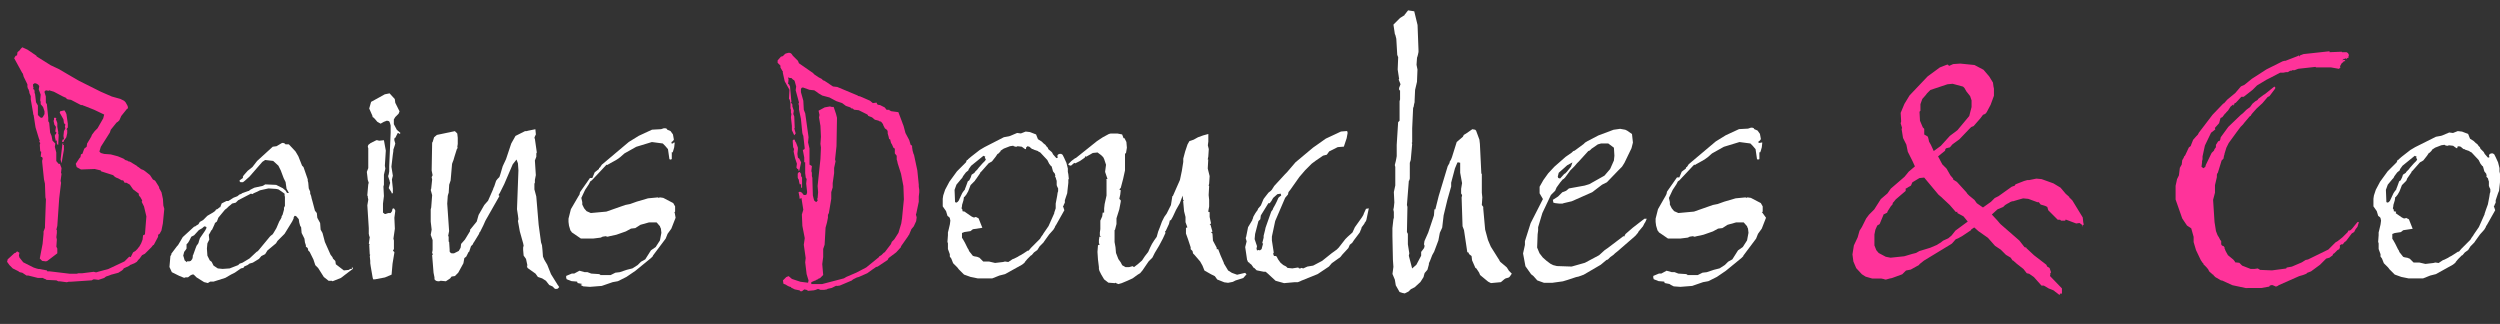 <?xml version="1.0" encoding="utf-8"?>
<!-- Generator: Adobe Illustrator 27.0.0, SVG Export Plug-In . SVG Version: 6.00 Build 0)  -->
<svg version="1.1" id="Calque_1" xmlns="http://www.w3.org/2000/svg" xmlns:xlink="http://www.w3.org/1999/xlink" x="0px" y="0px"
	 viewBox="0 0 5574 722.2" style="enable-background:new 0 0 5574 722.2;" xml:space="preserve">
<rect x="0" y="0" width="5574" height="722.2" fill="#333333" stroke="none"/>
<style type="text/css">
	.st0{fill:#FF339A;}
	.st1{fill:#FFFFFF;}
</style>
<g id="icomoon-ignore">
</g>
<path class="st0" d="M364.2,458.2l2.1,7.4l-3.2,32.7l-3.2,15.8l-4.2,7.4l-2.1,1.1l-1.1,1.1v4.2l-9.5,17.9l-2.1,1.1l-3.2,4.2
	L323,565.8l-6.3,3.2l-5.3,7.4l-3.2,3.2l-3.2,4.2l-5.3,3.2l-10.6,4.2v1.1l-13.7,6.3v1.1l-3.2,3.2l-8.4,5.3l-15.8,4.2l-5.3,2.1
	l-6.3,2.1l-4.2,3.2l-12.7,4.2l-8.4-1.1H208l-3.2,2.1l-47.5,3.2h-4.2l-4.2,1.1l-15.8-2.1h-3.2l-4.2-2.1l-22.2-1.1l-1.1-1.1l-5.3-2.1
	l-1.1-1.1H84.5l-21.1-5.3h-4.2l-9.5-6.3l-5.3-1.1l-2.1-1.1l-1.1-1.1l-12.7-6.3l-7.4-7.4l-5.3-7.4l1.1-4.2v-1.1l12.7-11.6l2.1-2.1
	l3.2-1.1l3.2-3.2l5.3,3.2l-1.1,5.3v1.1l1.1,4.2l8.4,10.6L75,596.5l6.3,2.1l4.2,1.1h2.1l16.9,3.2l1.1,2.1h5.3l44.3,5.3H171l4.2-1.1
	h8.4L209,606l4.2,1.1h2.1l3.2-1.1l23.2-6.3l35.9-16.9l10.6-10.6l3.2,1.1l5.3-10.6l5.3-3.2l4.2-4.2l3.2-4.2l1.1-1.1l4.2-7.4l3.2-8.4
	l1.1-9.5l4.2-2.1l3.2-40.1l-5.3-22.2l-5.3-10.6l1.1-1.1v-2.1l-4.2-7.4l-2.1-2.1l-1.1-2.1v-3.2l-12.7-9.5l-7.4-10.6l-7.4-4.2h-4.2
	l-1.1-2.1l-2.1-3.2h-3.2l-7.4-4.2l-5.3-2.1l-3.2-2.1l-3.2-3.2l-26.4-8.4l-1.1-1.1V380l-13.7-3.2l-30.6,1.1l-9.5-5.3l-2.1-7.4
	l8.4-12.7l2.1-2.1l1.1-6.3l3.2-1.1l4.2-11.6l5.3-4.2l1.1-7.4l2.1-3.2l1.1-2.1l2.1-3.2l4.2-7.4l1.1-3.2l6.3-8.4l6.3-6.3l12.7-22.2
	l2.1-8.4l-22.2-10.6l-21.1-8.4l-3.2-1.1l-2.1-1.1h-3.2l-22.2-11.6l-7.4-1.1l-3.2-2.1v-1.1l-7.4-3.2l-20.1-10.6l-10.6-3.2l-1.1,1.1
	l-6.3-1.1l-3.2,3.2l3.2,10.6V228l1.1,3.2h1.1l3.2,31.7v7.4l2.1,3.2l2.1,22.2l3.2,7.4l2.1,10.6l6.3,6.3l-1.1,7.4l3.2,12.7v19l5.3,6.3
	h3.2v1.1l3.2,8.4l-1.1,10.6l1.1,2.1l-2.1,15.8l1.1,4.2l-4.2,34.8l-4.2,61.2l-2.1,8.4l1.1,1.1v6.3l-1.1,9.5l1.1,5.3l-1.1,15.8
	l2.1,4.2v10.6l-22.2,16.9l-3.2,1.1l-8.4-1.1l-5.3-5.3l6.3-32.7l2.1-22.2v-5.3l2.1-5.3l1.1-3.2v-4.2l2.1-58.1v-1.1l-1.1-4.2
	l-1.1-30.6l-2.1-9.5L94,361v-3.2l1.1-3.2v-1.1l-1.1-3.2l-3.2-1.1l1.1-10.6l-1.1-1.1h-1.1L88.7,323l1.1-4.2l-1.1-1.1l-1.1-2.1
	l1.1-3.2l-1.1-1.1l-1.1-3.2L79.2,284l-4.2-27.4l-1.1-2.1v-2.1l-5.3-30.6v-7.4l-3.2-7.4v-2.1l-2.1-6.3l-1.1-1.1l-1.1-4.2v-5.3
	L52.8,171l-1.1-4.2l-1.1-3.2l-1.1-1.1l-17.9-32.7l3.2-5.3l3.2-1.1l1.1-7.4l4.2-3.2l3.2-4.2l3.2-3.2l11.6,5.3l20.1,13.7v1.1l3.2,2.1
	l28.5,17.9l17.9,8.4l38,22.2l7.4,4.2l48.6,24.3l24.3,10.6l19,5.3l8.4,4.2l3.2,3.2l4.2,7.4l1.1,3.2v3.2l-2.1,1.1l-12.7,15.8l-4.2,9.5
	l-3.2,3.2l-3.2,2.1L247,289.3l-2.1,6.3l-20.1,31.7l-3.2,10.6l3.2,3.2l7.4,2.1l14.8,1.1l15.8,4.2l12.7,5.3l4.2,3.2l4.2,1.1l3.2,2.1
	h2.1l15.8,9.5l2.1,2.1l2.1,1.1l5.3,4.2l5.3,2.1l3.2,2.1l10.6,8.4l1.1,1.1l6.3,9.5l4.2,2.1l1.1,1.1l5.3,8.4l3.2,5.3v2.1l5.3,9.5
	l3.2,14.8L364.2,458.2L364.2,458.2z M99.2,254.4v-6.3l-3.2-9.5l-5.3-6.3V227l-1.1-3.2l1.1-12.7l-1.1-3.2l-3.2-8.4l1.1-7.4l-2.1-3.2
	l-3.2-2.1l-3.2-1.1h-2.1l-3.2,2.1v4.2l1.1,4.2l-1.1,1.1l1.1,2.1H76l1.1,3.2v4.2l1.1,3.2l2.1,17.9l4.2,7.4v21.1l5.3,5.3l2.1,1.1
	l3.2-1.1L99.2,254.4L99.2,254.4z M129.8,298.8l1.1,1.1l-1.1,23.2l-2.1-1.1l-1.1-3.2v-6.3l-2.1,2.1l-2.1-9.5v-5.3h2.1l1.1-4.2h1.1
	l-2.1-1.1l-1.1-1.1v-2.1l1.1-7.4v-1.1l-2.1-3.2l-1.1-1.1l-2.1-9.5l1.1-1.1v-5.3h4.2l1.1,2.1l-1.1,1.1l3.2,8.4v8.4l2.1,11.6
	L129.8,298.8L129.8,298.8z M149.9,289.3v7.4l-2.1,9.5l-5.3,7.4v2.1l-4.2,1.1l1.1-5.3l3.2-1.1l-1.1-7.4l1.1-10.6l3.2-6.3l-1.1-4.2
	l1.1-4.2l-3.2-3.2l-1.1-8.4l-8.4-14.8l1.1-3.2l9.5-2.1l3.2,5.3v1.1l1.1,1.1l3.2,22.2v8.4l-3.2,4.2L149.9,289.3L149.9,289.3z
	 M142.5,323v10.6l-5.3,30.6l-2.1-8.4l4.2-35.9h2.1l-1.1,3.2H142.5L142.5,323z"/>
<path class="st1" d="M784.4,596.5h2.1v3.2L778,606l-17.9,13.7l-15.8,6.3l-3.2,1.1L740,626h-7.4l-10.6-8.4l-12.7-20.1l-6.3-6.3
	l-4.2-12.7l-8.4-16.9l-3.2-3.2l-1.1-5.3L682,550v-3.2l-2.1-6.3l-1.1-8.4l-6.3-12.7l-1.1-12.7l-2.1-3.2l-2.1-7.4l-1.1-7.4l-5.3-6.3
	l-2.1-1.1h-2.1l-2.1,4.2v3.2h-1.1v1.1l-2.1,4.2l-16.9,27.4l-15.8,15.8l-3.2,5.3l-19,15.8l-5.3,8.4l-8.4,4.2l-5.3,6.3l-13.7,8.4
	l-7.4,2.1l-4.2,3.2l-7.4,3.2l-2.1,3.2l-5.3,1.1l-13.7,9.5l-8.4,4.2l-12.7,7.4l-26.4,8.4h-7.4l-5.3,3.2l-8.4-2.1l-16.9-10.6l-6.3-6.3
	h-3.2l-4.2,2.1l-5.3,4.2h-5.3l-3.2,1.1l-10.6-4.2l-16.9-8.4l-5.3-11.6l2.1-24.3l2.1-3.2v-2.1l12.7-16.9l2.1-2.1l3.2-5.3l7.4-12.7
	l25.3-23.2l3.2-1.1l1.1-1.1l5.3-3.2l3.2-5.3l7.4-4.2l9.5-9.5l12.7-7.4l4.2-3.2l1.1-1.1l1.1-2.1l3.2-1.1l5.3-4.2h1.1l1.1-3.2l2.1-5.3
	l10.6-5.3h4.2l11.6-7.4l8.4-3.2l5.3-4.2l4.2-1.1v-1.1l14.8-5.3h1.1l4.2-3.2l8.4-4.2l19-4.2l5.3-3.2l24.3,1.1l14.8,7.4l6.3,5.3
	l3.2,5.3h4.2l-5.3-9.5l-2.1-14.8l-4.2-8.4L626,380l-5.3-10.6l-11.6-10.6l-17.9-2.1l-6.3,4.2l-28.5,32.7l-10.6,9.5l-4.2,3.2h-5.3
	l-2.1-2.1v-2.1l7.4-5.3v-3.2l2.1-3.2l8.4-9.5l10.6-8.4l10.6-13.7l34.8-31.7l8.4-1.1l10.6-6.3l2.1-1.1h2.1l3.2,1.1l2.1,2.1h7.4
	l14.8,15.8l6.3,10.6l8.4,21.1l3.2,3.2l9.5,27.4v3.2l1.1,4.2l1.1,12.7l3.2,7.4v4.2l2.1,5.3l1.1,5.3l2.1,7.4l5.3,20.1l4.2,5.3
	l1.1,10.6l6.3,11.6l1.1,14.8l4.2,7.4l5.3,20.1l12.7,28.5l4.2,5.3l1.1,3.2l5.3,5.3l1.1,7.4l17.9,13.7l10.6-1.1l2.1-1.1l1.1-1.1h4.2
	L784.4,596.5z M450.8,508.8l-7.4,4.2l-10.6,11.6l-6.3,3.2l-4.2,8.4l-3.2,5.3l-3.2,3.2v9.5l-2.1,3.2l-3.2,4.2l-2.1,8.4l1.1,3.2
	l2.1,7.4l5.3,4.2v-2.1h5.3l3.2-1.1l3.2-4.2l1.1-4.2v-3.2l1.1-2.1l5.3-14.8l2.1-5.3l3.2-4.2l1.1-2.1l1.1-4.2l2.1-6.3l11.6-16.9
	l3.2-6.3l-1.1-2.1l-3.2-1.1l-2.1,1.1L450.8,508.8L450.8,508.8z M634.5,436v-4.2l-7.4-5.3l-6.3-4.2l-5.3-1.1l-16.9-1.1l-19,4.2
	l-6.3,3.2l-7.4,3.2l-3.2,2.1l-3.2-1.1L531,446.5l-5.3,5.3l-8.4,2.1l-2.1,2.1l-5.3,4.2l-4.2,4.2l-4.2,3.2l-14.8,17.9l-1.1,3.2
	l-2.1,5.3l-4.2,3.2l-1.1,3.2l-5.3,11.6l-2.1,2.1l-2.1,4.2l-3.2,5.3l1.1,10.6l-4.2,8.4l-1.1,11.6l1.1,15.8l5.3,10.6l4.2,3.2l4.2,8.4
	l9.5,6.3l10.6,1.1l15.8-1.1l19-7.4l3.2-3.2l6.3-2.1l15.8-9.5l15.8-14.8l2.1-1.1l2.1-2.1l25.3-30.6l2.1-2.1l4.2-3.2l2.1-3.2l6.3-10.6
	l6.3-14.8l3.2-5.3l2.1-4.2v-2.1l2.1-3.2l3.2-11.6v-4.2l2.1-4.2v-20.1L634.5,436L634.5,436z"/>
<path class="st1" d="M878.3,560.6l1.1,2.1l-4.2,25.3l-2.1,24.3l-14.8,6.3l-22.2,4.2h-4.2l-1.1-4.2l-4.2-24.3l-1.1-7.4v-5.3
	l-1.1-10.6l1.1-3.2h-1.1l-1.1-20.1v-2.1l1.1-1.1l-2.1-1.1l2.1-14.8l-1.1-2.1l-1.1-5.3v-12.7l-3.2-50.7l2.1-12.7l-1.1-5.3V437
	l-1.1-1.1l2.1-24.3l1.1-4.2l-2.1-6.3l-2.1-17.9l3.2-8.4v-44.3l-1.1-3.2l1.1-4.2l5.3-4.2l12.7-6.3h2.1l4.2,1.1l10.6-1.1l4.2,23.2
	l-2.1,33.8l1.1,6.3l-3.2,13.7v22.2l-1.1,4.2l1.1,21.1l-2.1,16.9V474l4.2,3.2h1.1l6.3-2.1h5.3l3.2-4.2l1.1-5.3l2.1-1.1l2.1,1.1
	l2.1,4.2l-2.1,15.8l1.1,24.3l-3.2,22.2l1.1,4.2v19l-2.1,3.2l1.1,2.1L878.3,560.6L878.3,560.6z M884.7,289.3l8.4,7.4l-3.2,2.1
	l-1.1-2.1h-2.1l-5.3,10.6h-1.1l-1.1,2.1v3.2l2.1,7.4l-1.1,4.2l-3.2,9.5v3.2l-1.1,7.4l-3.2,27.4l3.2,20.1l-2.1,8.4l2.1,20.1v10.6H873
	v-2.1l-6.3-9.5l3.2-11.6l-1.1-3.2v-1.1l-3.2-9.5v-2.1l1.1-3.2l1.1-6.3v-11.6l3.2-75v-15.8l-1.1-4.2l-1.1-3.2l-1.1-2.1l-3.2-1.1h-3.2
	l-2.1,1.1l-3.2,1.1l-7.4,4.2l-7.4-4.2l-5.3-6.3l-3.2-3.2l-2.1-1.1v-2.1l-7.4-16.9l4.2-14.8l30.6-16.9l10.6-2.1l11.6,12.7l1.1,8.4
	l9.5,19l-2.1,5.3l-7.4,7.4l-3.2,5.3v10.6L884.7,289.3L884.7,289.3z"/>
<path class="st1" d="M1243.6,635.5l3.2,4.2h-2.1l2.1,1.1l-4.2,3.2h-5.3l-5.3-5.3l-7.4-3.2l-7.4-9.5l-8.4-5.3l-9.5-3.2l-5.3-7.4
	l-17.9-12.7l-1.1-4.2h-1.1l2.1-1.1l-3.2-14.8l-5.3-7.4l-1.1-12.7v-5.3l1.1-4.2l-1.1-5.3l-7.4-26.4l-4.2-23.2l1.1-4.2l-1.1-8.4
	l-2.1-13.7l3.2-86.6l-1.1-15.8l-3.2-8.4l-8.4,10.6l-19,44.3l-9.5,19l-3.2,5.3l2.1,2.1l-30.6,53.8l-1.1,2.1l-4.2,9.5l-7.4,14.8
	l-1.1,1.1v-1.1l-1.1,4.2l-11.6,19l-1.1,1.1l-1.1,3.2l-4.2,4.2l-4.2,12.7h-1.1l-5.3,10.6l-4.2,3.2l-2.1,11.6l-11.6,21.1l-7.4,7.4
	l-7.4,1.1l-3.2,4.2l-9.5,6.3l-11.6-1.1l-3.2,1.1h-3.2l-4.2-1.1l-3.2-3.2v-4.2l-2.1-10.6l-3.2-40.1h2.1l-2.1-4.2l1.1-6.3v-22.2
	l-4.2-11.6l2.1-11.6l-2.1-17.9v-27.4l1.1-4.2l2.1-27.4l-3.2-11.6l1.1-3.2l2.1-20.1l-1.1-5.3l2.1-4.2l-2.1-10.6l1.1-62.3l1.1-1.1
	l3.2-10.6l6.3-5.3l40.1-8.4l5.3,5.3l1.1,9.5v13.7l-1.1,7.4l1.1,1.1l-2.1,3.2l-5.3,16.9l-2.1,7.4l-2.1,5.3l-1.1,3.2l-3.2,36.9
	l-3.2,9.5l-1.1,17.9l-1.1,3.2l-1.1,4.2v1.1l-1.1,15.8l4.2,61.2l-2.1,10.6l1.1,2.1v10.6l1.1,1.1l1.1,16.9v4.2l1.1,2.1l3.2,2.1h5.3
	l10.6-5.3l3.2-5.3l1.1-2.1l1.1-8.4l8.4-9.5l11.6-19V512l1.1-1.1l13.7-16.9l4.2-14.8l12.7-22.2l8.4-9.5l11.6-26.4v-1.1l2.1-4.2
	l4.2-12.7l3.2-4.2l4.2-4.2l2.1-6.3l5.3-17.9l7.4-15.8l11.6-34.8l9.5-16.9l21.1-10.6h3.2l4.2-1.1l15.8-3.2l1.1,11.6l-2.1,4.2
	l-1.1,3.2l1.1,3.2l4.2,29.6l-1.1,2.1v7.4l-3.2,8.4l2.1,32.7l-2.1,10.6v6.3l-1.1,2.1v12.7l4.2,15.8l5.3,63.3l5.3,39.1l2.1,6.3
	l1.1,10.6l1.1,14.8l3.2,7.4l6.3,10.6l8.4,21.1L1243.6,635.5L1243.6,635.5z"/>
<path class="st1" d="M1502.2,317.8h2.1l-1.1,10.6l-2.1,7.4l-1.1,3.2l-1.1,1.1l-1.1-1.1v15.8l-3.2,1.1l-2.1-1.1l-3.2-22.2l-6.3-7.4
	l-5.3-5.3l-24.3-3.2l-34.8,10.6l-26.4,14.8l-9.5,8.4l-7.4,5.3l-19,10.6l-1.1,1.1h-3.2l-32.7,34.8l-3.2,2.1l-3.2,6.3l-8.4,12.7
	l-8.4,17.9l2.1,9.5v5.3l4.2,8.4l5.3,6.3l9.5,4.2l34.8-3.2l42.2-14.8l10.6-2.1l14.8-5.3l25.3-7.4l22.2-2.1l1.1,1.1l3.2-1.1l7.4,1.1
	l22.2,11.6l4.2,7.4v11.6l-2.1,2.1h1.1l2.1,11.6l-9.5,24.3l-8.4,11.6l-4.2,10.6l-28.5,38v1.1l-4.2,4.2l-34.8,28.5l-20.1,13.7l-19,9.5
	l-11.6,2.1l-24.3,8.4l-26.4,2.1l-14.8-1.1l-6.3-3.2l4.2-2.1l-10.6-2.1l-1.1-3.2l-12.7-1.1l-10.6-4.2l-1.1-3.2v-4.2l12.7-5.3h5.3
	l11.6-6.3l11.6,3.2h6.3l8.4,3.2l16.9,1.1l3.2,1.1v1.1h23.2l10.6-5.3l9.5-1.1l15.8-5.3l12.7-3.2l11.6-7.4l7.4-7.4l9.5-5.3l12.7-20.1
	l10.6-7.4l9.5-14.8l3.2-16.9l-1.1-9.5l-1.1-2.1l-1.1-3.2l-7.4-8.4h-16.9l-19,5.3l-11.6,7.4l-9.5,1.1l-11.6,6.3l-21.1,7.4l-14.8,3.2
	l-4.2,1.1h-2.1l-2.1-1.1l-7.4,1.1l-4.2,2.1l-16.9,2.1h-27.4l-16.9-11.6l-3.2-2.1l-2.1-3.2l-1.1-1.1l-3.2-10.6l-1.1-8.4v-7.4
	l5.3-21.1L1290,437l2.1-3.2l1.1-5.3l22.2-31.7h5.3l5.3-12.7l9.5-7.4v-2.1l2.1-1.1l4.2-6.3l60.2-50.7l22.2-13.7l29.6-13.7l20.1-1.1
	l6.3-2.1h3.2l3.2,1.1l1.1,2.1l7.4,3.2l5.3,7.4l2.1,11.6l-2.1,3.2l-3.2,2.1v3.2h3.2L1502.2,317.8L1502.2,317.8z"/>
<path class="st0" d="M2043.8,484.6l-1.1,8.4l-5.3,11.6l-5.3,6.3l-5.3,12.7l-1.1,1.1l-1.1,2.1l-14.8,21.1l-1.1,2.1v1.1l-10.6,11.6
	l-16.9,12.7l-2.1,4.2l-22.2,14.8l-4.2,1.1l-1.1,1.1l-6.3,4.2l-11.6,8.4l-19,8.4l-4.2,1.1l-8.4,4.2l-1.1,1.1h-1.1v1.1l-27.4,11.6
	l-7.4,1.1v-1.1l-10.6,5.3l-9.5,2.1l-1.1,1.1l-6.3,1.1h-8.4l-5.3-2.1l-5.3,2.1l-4.2,1.1l-12.7,1.1l-3.2-2.1l-5.3-1.1l-5.3,4.2h-3.2
	l-2.1-2.1l-10.6-2.1l-8.4-4.2v-1.1l-4.2-1.1l-4.2-2.1l-3.2-2.1l-5.3-2.1l-1.1-7.4l7.4-7.4l5.3-2.1l7.4,6.3l19,6.3l16.9,2.1l1.1-5.3
	l-1.1-3.2l-3.2-10.6l-3.2-26.4l1.1-9.5l-4.2-29.6l2.1-14.8l-5.3-27.4l-1.1-25.3l3.2-10.6l-4.2-26.4l-3.2,2.1l-1.1-1.1v-3.2
	l-2.1-10.6l3.2-1.1l4.2,2.1l4.2,5.3h4.2l1.1-1.1h1.1l1.1-5.3l-2.1-19l1.1-10.6l-1.1-1.1l-1.1-2.1v-1.1l-1.1-8.4v-24.3h-2.1v-10.6
	l-3.2-16.9l1.1-1.1l1.1,1.1l2.1-3.2l-3.2-28.5l-1.1-2.1l-1.1-4.2l-3.2-31.7l-4.2-20.1v-8.4l-1.1-4.2v-1.1l1.1-2.1l-7.4-27.4l1.1-8.4
	l-3.2-11.6l-1.1-2.1l-1.1-1.1h-1.1l-4.2-4.2h-4.2l-1.1-1.1h-2.1l1.1,4.2l-1.1,10.6h2.1l1.1,3.2l1.1,1.1l3.2,35.9h-2.1l2.1,2.1
	l2.1,3.2v4.2l3.2,9.5l-1.1,7.4l2.1,5.3l1.1,26.4h-1.1l3.2,11.6l-3.2,4.2l-5.3-11.6v-9.5l-2.1-19l1.1-7.4l-1.1-3.2v-6.3l-1.1-3.2
	v-10.6l-1.1-6.3l-1.1-3.2l-1.1-1.1l1.1-20.1l-10.6-19l-4.2-19v-3.2l-1.1-1.1l-4.2-7.4v-4.2l-6.3-6.3v-5.3l7.4-8.4l4.2-1.1l5.3-5.3
	l3.2-1.1l4.2-1.1h2.1l3.2,1.1l2.1,2.1l2.1,3.2l11.6,11.6l2.1,5.3l27.4,19l3.2,2.1l4.2,4.2l9.5,6.3l6.3,3.2l3.2,3.2l3.2,1.1l19,12.7
	l9.5,1.1l45.4,19l1.1,1.1l5.3,1.1l1.1,1.1h1.1l19,8.4l6.3,5.3l8.4-1.1l1.1,3.2l1.1,1.1l3.2,1.1h2.1l10.6,5.3l4.2,5.3h6.3v1.1
	l4.2,2.1l15.8,2.1l8.4,22.2l1.1,3.2l2.1,5.3l4.2,15.8l8.4,15.8l3.2,10.6l2.1,1.1l1.1,1.1v3.2l1.1,7.4l2.1,7.4l1.1,2.1l7.4,34.8
	l3.2,31.7v4.2l1.1,7.4v5.3l-1.1,9.5v11.6l-5.3,25.3l-1.1,3.2L2043.8,484.6L2043.8,484.6z M1782,353.6l4.2,8.4l-4.2,19l-2.1-1.1v-3.2
	h-2.1l-2.1-3.2l1.1-8.4l-4.2-12.7l-3.2-14.8l1.1-5.3l-2.1-4.2l-1.1-14.8l2.1-2.1h2.1l2.1,5.3l1.1,1.1l3.2,8.4l1.1,3.2v3.2l-1.1,10.6
	l1.1,8.4l1.1,1.1L1782,353.6L1782,353.6z M1788.3,395.9V418l-2.1,1.1v-9.5l-2.1,2.1l-1.1-1.1l-1.1-4.2l-1.1-6.3l-1.1-1.1l-1.1-3.2
	v-8.4l1.1-2.1l1.1-1.1l3.2-1.1v2.1l2.1,2.1v5.3L1788.3,395.9L1788.3,395.9z M2011.1,487.7l4.2-43.3l-1.1-29.6l-5.3-27.4l-7.4-23.2
	l-1.1-5.3l-1.1-3.2v-8.4l-4.2-5.3v-10.6l-3.2-2.1l-3.2-7.4l-2.1-3.2l-2.1-8.4h-2.1l-1.1-5.3l-2.1-7.4v-4.2l-1.1-3.2l-5.3-4.2
	l-3.2-6.3l-1.1-3.2l-3.2-4.2l-1.1-1.1l-4.2-1.1l-1.1-1.1l-8.4-2.1l-6.3-5.3l-8.4-3.2l-1.1-2.1l-1.1-1.1l-19-9.5l-10.6-1.1l-3.2-3.2
	l-1.1,1.1l-4.2-3.2l-9.5-3.2l-8.4-6.3l-12.7-4.2l-15.8-8.4l-15.8-4.2l-5.3-3.2l-2.1-1.1l-4.2-3.2l-6.3-4.2l-10.6-1.1l-14.8-5.3
	l-3.2,1.1l-1.1,3.2v6.3l5.3,19l1.1,20.1l3.2,8.4l7.4,52.8l-1.1,11.6l3.2,13.7v35.9l5.3,3.2l-1.1,10.6v1.1l1.1,3.2v7.4l1.1,4.2v3.2
	l1.1,35.9l2.1,8.4l1.1,3.2l4.2,3.2l3.2-3.2v-1.1l-1.1-3.2l1.1-1.1l1.1-13.7l-1.1-13.7l6.3-60.2l1.1-25.3l-1.1-8.4l1.1-15.8
	l-1.1-24.3l-3.2-19l1.1-5.3l-2.1-9.5l13.7-7.4l11.6-2.1l4.2,1.1h4.2l5.3,15.8l2.1,8.4l-1.1,63.3l-3.2,29.6l1.1,4.2l-3.2,14.8v11.6
	l-3.2,22.2v9.5l-3.2,10.6v14.8l-5.3,31.7l-2.1,4.2v6.3l-2.1,10.6l-3.2,11.6l-2.1,38l-3.2,9.5v17.9l-2.1,15.8l2.1,24.3l-7.4,7.4h-2.1
	l-2.1,2.1l-3.2,1.1l-1.1,1.1l-3.2,1.1l-7.4,3.2v4.2h24.3l44.3-11.6l4.2-1.1l5.3-3.2l22.2-9.5l22.2-11.6l28.5-23.2v-1.1l5.3-3.2
	l5.3-5.3l2.1-1.1l13.7-17.9l2.1-5.3l5.3-5.3l2.1-3.2l7.4-11.6l6.3-21.1l1.1-7.4L2011.1,487.7L2011.1,487.7z"/>
<path class="st1" d="M2379.5,430.7L2379.5,430.7l-5.3,15.8v5.3l-2.1,4.2l-1.1,3.2h-1.1l3.2,9.5l-19,33.8l-1.1,1.1l-1.1,3.2l-3.2,5.3
	l-9.5,10.6l-10.6,14.8l-2.1,3.2l-8.4,8.4l-5.3,8.4l-7.4,5.3l-5.3,6.3h-1.1l-8.4,8.4l-5.3,6.3l-1.1,2.1l-5.3,4.2l-38,21.1l-12.7,3.2
	l-15.8,6.3H2180l-15.8-3.2l-14.8-5.3l-11.6-11.6l-3.2-4.2l-9.5-9.5l-4.2-10.6l-3.2-4.2v-5.3l-4.2-11.6v-12.7l-1.1-3.2l1.1-14.8v-6.3
	l1.1-4.2l3.2-13.7l1.1-8.4l-1.1-5.3l-1.1-2.1l-4.2-3.2l-3.2-10.6l-7.4-10.6v-16.9l1.1-7.4l4.2-12.7l9.5-17.9l16.9-23.2l20.1-20.1
	l2.1-5.3h2.1v-1.1l7.4-6.3l19-14.8l10.6-6.3l43.3-22.2l11.6-2.1l3.2-1.1l14.8-6.3l8.4,1.1l10.6-4.2l9.5,1.1l13.7,5.3l4.2,10.6
	l8.4,5.3l4.2,4.2l4.2,3.2l2.1,3.2l3.2,3.2l1.1,3.2l6.3,5.3l2.1,2.1l2.1,4.2l7.4,8.4l3.2-1.1l-1.1-4.2l1.1-2.1l1.1-1.1l3.2-1.1h3.2
	l3.2,2.1l3.2,6.3l5.3,11.6l3.2,12.7v7.4l1.1,5.3l1.1,10.6l-1.1,1.1v7.4l-2.1,19L2379.5,430.7L2379.5,430.7z M2195.8,351.5l1.1-2.1
	l-4.2-2.1l-27.4,22.2l-5.3,7.4l-1.1,3.2l-5.3,4.2l-6.3,8.4l-2.1,4.2l-2.1,2.1l-10.6,12.7l-4.2,11.6l1.1,27.4l3.2,1.1l3.2-2.1v-1.1
	h1.1l8.4-17.9l2.1-3.2l4.2-5.3v-1.1l2.1-5.3l4.2-11.6l3.2-2.1l3.2-6.3l2.1-6.3l6.3-4.2l1.1-2.1l5.3-5.3l3.2-4.2l8.4-9.5l5.3-5.3
	l2.1-3.2L2195.8,351.5L2195.8,351.5z M2352,393.8l1.1-1.1l-1.1-5.3l-4.2-5.3l-3.2-11.6h-1.1l-4.2-5.3l-4.2-8.4l-15.8-16.9l-4.2-2.1
	l-1.1-1.1l-9.5-3.2l-1.1-1.1h-2.1l-6.3-5.3l-4.2-1.1l-3.2,3.2v3.2h-2.1l-7.4-5.3l-9.5-1.1l-2.1,1.1h-2.1l-4.2-1.1l-1.1-1.1l-7.4,1.1
	l-13.7,5.3l-6.3,4.2l-1.1,1.1v1.1l-5.3,5.3h-1.1l-4.2,6.3l-8.4,10.6l-7.4,4.2l-15.8,17.9l-3.2,3.2v1.1l-9.5,13.7l-1.1,1.1l-1.1,2.1
	l-9.5,9.5l-5.3,13.7l-4.2,7.4l-4.2,5.3h-1.1l-1.1,7.4l-3.2,10.6v2.1l-1.1,5.3l2.1,3.2v3.2l5.3,1.1l1.1,1.1l13.7,9.5l4.2,2.1h3.2
	l2.1-1.1l6.3,3.2l8.4,21.1l-21.1,3.2l-5.3,4.2l-13.7,2.1l-5.3,2.1v10.6l2.1,3.2l4.2,7.4l6.3,12.7l2.1,3.2l1.1,3.2l8.4,10.6l3.2,1.1
	l6.3,1.1l5.3,2.1l8.4,8.4h12.7l13.7,3.2l17.9-2.1l4.2-1.1l7.4,1.1l9.5-6.3l3.2-1.1l8.4-4.2l3.2-2.1l4.2-2.1l8.4-5.3l6.3-4.2h2.1
	l5.3-6.3l20.1-20.1l3.2-5.3l3.2-4.2l1.1-2.1l11.6-16.9l12.7-28.5V474l3.2-9.5v-10.6l3.2-16.9l1.1-7.4l1.1-3.2v-6.3l-2.1-4.2
	l-1.1-3.2v-9.5l-1.1-3.2l-1.1-4.2L2352,393.8L2352,393.8z"/>
<path class="st1" d="M2682.5,301.9l11.6-3.2v16.9l-1.1,8.4l2.1,8.4l-1.1,16.9l-1.1,5.3h-1.1l2.1,1.1l-1.1,20.1l4.2,16.9l-1.1,16.9
	l-1.1,4.2l1.1,1.1l-1.1,20.1l1.1,10.6v14.8l-2.1,11.6l3.2,1.1v10.6l3.2,14.8l-3.2,1.1l2.1,2.1l4.2,14.8l-3.2,1.1l3.2,3.2l1.1,15.8
	l8.4,15.8v3.2h3.2l5.3,13.7l7.4,16.9v1.1l9.5,15.8l8.4,5.3l11.6,4.2l17.9-4.2l3.2,3.2l-7.4,8.4l-16.9,5.3l-6.3,3.2l-10.6,2.1
	l-8.4-1.1l-15.8-6.3l-5.3-7.4l-8.4-4.2l-14.8-8.4l-4.2-10.6l-5.3-9.5l-12.7-14.8l-3.2-3.2l-1.1-5.3l-4.2-4.2v-4.2l-6.3-19l-4.2-11.6
	v-12.7l3.2-1.1l-4.2-11.6v-11.6l-3.2-12.7l-2.1-23.2l2.1-1.1l-2.1-1.1l-1.1-9.5l-6.3,16.9l-8.4,14.8l-7.4,15.8l-4.2,7.4h-2.1
	l-2.1,8.4l-7.4,15.8h-1.1v3.2h1.1l-6.3,13.7l-8.4,15.8l-9.5,15.8l-5.3,10.6l-8.4,8.4l-13.7,20.1l-5.3,6.3l-5.3,3.2l-11.6,8.4
	l-11.6,5.3l-12.7,5.3l-7.4,2.1l-7.4-3.2v1.1l-14.8-1.1l-9.5-7.4l-6.3-10.6l-4.2-8.4l-1.1-4.2v-4.2l-2.1-16.9l-1.1-16.9l1.1-14.8
	l4.2-2.1l-2.1-2.1v-7.4l1.1-7.4l4.2-1.1l-3.2-1.1v-7.4l1.1-7.4v-19l4.2-9.5l1.1-8.4h3.2v-9.5l1.1-9.5l4.2-19v-34.8l-1.1-1.1l3.2-1.1
	l-5.3-15.8l2.1-15.8l-4.2-12.7l-2.1-4.2l-4.2-4.2l-8.4-6.3l-10.6,1.1l-14.8,8.4l-2.1-1.1l-1.1,3.2l-10.6,7.4l-10.6,5.3l-2.1-1.1
	l-7.4,6.3l-4.2-1.1l-2.1-2.1l7.4-7.4l8.4-6.3h1.1l47.5-38l12.7-8.4l13.7-7.4l4.2-1.1h14.8l10.6,2.1l3.2,8.4h2.1l4.2,8.4l1.1,12.7
	l-2.1,12.7h-2.1v38l-4.2,19l-5.3,20.1l-3.2,3.2l3.2,2.1l-1.1,9.5l-2.1,9.5l3.2,3.2v3.2l-3.2,16.9l-6.3,20.1v12.7l-3.2,12.7l-1.1,1.1
	v26.4l2.1,11.6l1.1,12.7l5.3,13.7l5.3,7.4l3.2,6.3l7.4,4.2h8.4l7.4-2.1l3.2,2.1l9.5-7.4l8.4-7.4l6.3-9.5l7.4-9.5l4.2-9.5l4.2-8.4
	l5.3-8.4l5.3-7.4l3.2-11.6l4.2-10.6l4.2-11.6l5.3-10.6l5.3-7.4l9.5-19l3.2-20.1h1.1l7.4-16.9l8.4-19l4.2-20.1l3.2-20.1v-7.4
	l4.2-15.8l5.3-15.8l4.2-7.4l9.5-3.2l9.5-5.3L2682.5,301.9L2682.5,301.9z"/>
<path class="st1" d="M3045.6,465.6l6.3-1.1l-5.3,25.3l-1.1,3.2l-3.2,4.2v1.1l-6.3,8.4l-1.1,4.2l-1.1,2.1l-2.1,5.3l-12.7,16.9
	l-4.2,6.3l-5.3,4.2l-3.2,7.4l-13.7,14.8l-3.2,4.2l-2.1,2.1l-3.2,2.1l-14.8,10.6l-6.3,7.4l-25.3,16.9L2901,626l-2.1,1.1l-5.3,2.1
	h-7.4l-23.2,2.1l-19-5.3l-14.8-13.7l-1.1-1.1l-6.3-5.3h-4.2l-15.8-3.2l-5.3-5.3h-1.1l-5.3-7.4l-4.2-3.2l-1.1-2.1h-2.1l-1.1-3.2
	l-1.1-2.1l-4.2-28.5l3.2-12.7l-2.1-7.4l1.1-3.2l4.2-21.1l9.5-15.8v-1.1l1.1-2.1l1.1-4.2l4.2-7.4l2.1-3.2l3.2-4.2l1.1-3.2l6.3-7.4
	l5.3-12.7l1.1-2.1l3.2-4.2l7.4-9.5l4.2-3.2l3.2-3.2l5.3-8.4l24.3-26.4l4.2-4.2l19-22.2l39.1-32.7l28.5-20.1l33.8-15.8l13.7-1.1
	l1.1,4.2l-2.1,11.6l-6.3,19l-13.7,1.1l-19,9.5l-5.3,7.4l-8.4,2.1l-16.9,11.6l-8.4,6.3l-14.8,14.8l-12.7,14.8l-20.1,28.5l-4.2,5.3
	l-1.1,5.3l-6.3,7.4l-22.2,51.7l-7.4,34.8v8.4l4.2,27.4l-1.1,1.1v2.1l1.1,3.2l1.1,1.1h3.2l2.1,1.1l3.2,6.3l5.3,7.4l6.3,5.3l6.3,3.2
	l3.2,3.2l10.6,1.1l13.7-2.1v1.1l2.1,1.1h2.1l2.1-1.1h1.1l3.2,1.1l9.5-4.2l12.7-2.1l20.1-10.6l21.1-16.9l11.6-8.4l4.2-4.2l14.8-19
	l5.3-5.3l10.6-9.5l5.3-11.6l15.8-22.2l3.2-5.3l1.1-3.2L3045.6,465.6L3045.6,465.6z M2856.6,436l-1.1-4.2l-7.4,1.1l-9.5,8.4l-4.2,7.4
	l-1.1,1.1l-2.1,3.2h-3.2l-16.9,27.4l-1.1,8.4l-4.2,4.2l-7.4,28.5l-1.1,11.6l5.3,15.8l-1.1,5.3l1.1,4.2l4.2-1.1l2.1,1.1l4.2-3.2v-1.1
	l3.2-11.6h-2.1l3.2-12.7v-4.2l3.2-12.7l1.1-5.3l12.7-35.9l3.2-4.2l1.1-3.2l4.2-7.4l4.2-8.4l3.2-7.4l2.1-2.1L2856.6,436L2856.6,436z"
	/>
<path class="st1" d="M3364.4,603.8l6.3,6.3l-4.2,6.3l-2.1,2.1l-3.2,1.1l-4.2,1.1l-3.2,2.1l-7.4,6.3l-22.2,2.1l-6.3-3.2l-17.9-14.8
	l-2.1-5.3l-6.3-9.5l-2.1-1.1l-7.4-16.9l-1.1-9.5l-5.3-4.2l-2.1-4.2h-2.1l-7.4-49.6l-3.2-8.4l-2.1-64.4l1.1-4.2l-1.1-3.2l-1.1-1.1
	v-10.6l2.1-12.7l-4.2-23.2v-22.2l-5.3-1.1l-1.1,1.1l-5.3,12.7l-8.4,31.7v8.4l-8.4,29.6l-8.4,34.8l-3.2,27.4l-5.3,11.6l-3.2,16.9
	l-9.5,25.3l-4.2,7.4l-5.3,13.7l-1.1,2.1l-1.1,3.2v2.1l-3.2,11.6l-6.3,7.4l-2.1,7.4v1.1l-5.3,8.4l-2.1,3.2l-12.7,11.6l-8.4,4.2
	l-5.3,5.3l-8.4,4.2l-5.3-1.1l-6.3-2.1l-8.4-14.8l-2.1-12.7l-5.3-12.7l2.1-15.8l-1.1-15.8l-1.1-52.8v-17.9l2.1-19l1.1-4.2v-12.7
	l-1.1-5.3l1.1-5.3l1.1-10.6l-1.1-23.2l3.2-14.8v-41.2l-1.1-4.2l2.1-8.4l1.1-5.3l1.1-6.3V323l3.2-50.7l3.2-3.2v-43.3l1.1-4.2v-20.1
	h-1.1l-1.1-2.1v-3.2l3.2-8.4l-4.2-10.6l1.1-1.1l-3.2-21.1l1.1-27.4l-2.1-5.3l-2.1-35.9l-2.1-8.4L3110,76l-3.2-21.1l14.8-14.8
	l8.4-5.3h1.1v-1.1l8.4-10.6l13.7,2.1l7.4,30.6l2.1,56v4.2l-1.1,5.3l-1.1,4.2l-1.1,3.2l-1.1,15.8l2.1,10.6l-1.1,27.4l-4.2,17.9
	l-1.1,24.3v3.2l-1.1,4.2l-1.1,6.3l-1.1,2.1l-2.1,45.4v31.7l-1.1,1.1l1.1,2.1l-3.2,35.9l-2.1,6.3V398l-1.1,4.2l-1.1,1.1l-4.2,53.8
	l1.1,4.2l-1.1,56l2.1,4.2v23.2l3.2,20.1l-1.1,5.3l7.4,28.5l9.5-8.4l10.6-20.1v-8.4l6.3-8.4l1.1-3.2v-3.2l-1.1-2.1l1.1-7.4l8.4-19
	l12.7-38l1.1-13.7h2.1l7.4-29.6l20.1-66.5l4.2-7.4V361l3.2-5.3l2.1-5.3l10.6-33.8l13.7-11.6l2.1-4.2l5.3-3.2l13.7-9.5l6.3,1.1
	l2.1,2.1l7.4,20.1l1.1,9.5l3.2,66.5h1.1v42.2l1.1,10.6l-1.1,16.9l3.2,4.2v4.2l4.2,46.4l6.3,23.2l6.3,14.8l17.9,28.5l1.1,1.1v1.1
	l2.1,3.2l13.7,11.6l1.1,1.1L3364.4,603.8L3364.4,603.8z"/>
<path class="st1" d="M3666.3,487.7h5.3l-3.2,7.4l-2.1,3.2l-3.2,6.3l-10.6,12.7v1.1l-6.3,7.4l-40.1,34.8l-5.3,4.2l-3.2,3.2l-7.4,5.3
	l-5.3,5.3l-3.2,1.1l-12.7,10.6l-38,22.2l-11.6,4.2l-5.3,1.1l-19,6.3l-10.6,3.2l-23.2,3.2h-19l-14.8-5.3l-8.4-9.5l-5.3-4.2
	l-12.7-17.9l-5.3-28.5l4.2-19v-8.4l12.7-40.1l27.4-53.8l-7.4-12.7v-14.8l8.4-14.8l10.6-14.8l13.7-14.8l25.3-22.2l13.7-9.5l3.2-3.2
	l3.2-1.1l20.1-14.8l3.2-3.2l5.3-3.2l24.3-12.7l33.8-12.7l14.8-2.1l11.6,2.1l4.2,2.1l10.6,7.4l2.1,19l-3.2,12.7l-15.8,32.7l-5.3,8.4
	l-7.4,7.4l-26.4,27.4l-10.6,5.3l-22.2,16.9l-45.4,20.1l-17.9,4.2l-3.2,1.1h-6.3l-9.5-1.1l-4.2-1.1l-1.1-6.3l11.6-7.4l9.5-9.5
	l8.4-3.2l6.3-5.3l34.8-6.3l10.6-3.2l33.8-19l12.7-14.8l8.4-19l1.1-10.6l-1.1-17.9l-12.7-9.5h-15.8l-7.4,2.1l-10.6,7.4l-3.2,2.1
	l-4.2,4.2l-3.2,1.1l-21.1,23.2l-4.2,4.2l-5.3,6.3l-9.5,9.5l-11.6,15.8l-3.2,3.2l-2.1,1.1l-5.3,6.3l-8.4,11.6l-3.2,7.4l-9.5,9.5
	l-19,40.1l-9.5,31.7v7.4l-1.1,8.4l-1.1,29.6l5.3,12.7l7.4,9.5l8.4,7.4l8.4,6.3l6.3,3.2l8.4,2.1l32.7,1.1l29.6-8.4l31.7-16.9
	l12.7-11.6l6.3-4.2l34.8-26.4h3.2v-2.1l2.1-3.2l15.8-13.7L3666.3,487.7L3666.3,487.7z M3502.7,371.6l3.2-9.5l-11.6,6.3l-19,16.9
	l-2.1,8.4l1.1,3.2l4.2,1.1l9.5-10.6h1.1l4.2-4.2L3502.7,371.6L3502.7,371.6z"/>
<path class="st1" d="M3927.1,317.8h2.1l-1.1,10.6l-2.1,7.4l-1.1,3.2l-1.1,1.1l-1.1-1.1v15.8l-3.2,1.1l-2.1-1.1l-3.2-22.2l-6.3-7.4
	l-5.3-5.3l-24.3-3.2l-34.8,10.6l-26.4,14.8l-9.5,8.4l-7.4,5.3l-19,10.6l-1.1,1.1h-3.2l-32.7,34.8l-3.2,2.1l-3.2,6.3l-8.4,12.7
	l-8.4,17.9l2.1,9.5v5.3l4.2,8.4l5.3,6.3l9.5,4.2l34.8-3.2l42.2-14.8l10.6-2.1l14.8-5.3l25.3-7.4l22.2-2.1l1.1,1.1l3.2-1.1l7.4,1.1
	l22.2,11.6l4.2,7.4v11.6l-2.1,2.1h1.1l8.4,11.6l-9.5,24.3l-8.4,11.6l-4.2,10.6l-28.5,38v1.1l-4.2,4.2l-34.8,28.5l-20.1,13.7l-19,9.5
	l-11.6,2.1l-24.3,8.4l-26.4,2.1l-14.8-1.1l-6.3-3.2l-3.2-2.1l-10.6-2.1l-1.1-3.2l-12.7-1.1l-10.6-4.2l-1.1-3.2v-4.2l12.7-5.3h5.3
	l11.6-6.3l11.6,3.2h6.3l8.4,3.2l16.9,1.1l3.2,1.1v1.1h23.2l10.6-5.3l9.5-1.1l15.8-5.3l12.7-3.2l11.6-7.4l7.4-7.4l9.5-5.3l12.7-20.1
	l10.6-7.4l9.5-14.8l3.2-16.9l-1.1-9.5l-1.1-2.1l-1.1-3.2l-7.4-8.4h-16.9l-19,5.3l-11.6,7.4l-9.5,1.1l-11.6,6.3l-21.1,7.4l-14.8,3.2
	l-4.2,1.1h-2.1l-2.1-1.1l-7.4,1.1l-4.2,2.1l-16.9,2.1h-27.4l-16.9-11.6l-3.2-2.1l-2.1-3.2l-1.1-1.1l-3.2-10.6l-1.1-8.4v-7.4
	l5.3-21.1l16.9-29.6l2.1-4.2l1.1-5.3l22.2-31.7h5.3l5.3-12.7l9.5-7.4v-2.1l2.1-1.1l4.2-6.3l60.2-50.7l22.2-13.7l29.6-13.7l20.1-1.1
	l6.3-2.1h3.2l3.2,1.1l1.1,2.1l7.4,3.2l5.3,7.4l2.1,11.6l-2.1,3.2l-3.2,2.1v3.2h3.2L3927.1,317.8L3927.1,317.8z"/>
<path class="st0" d="M4643.9,504.6v-2.1l-7.4-5.3l-7.4,1.1l-22.2-8.4h-2.1v2.1h-9.5l-2.1-2.1h-5.3l-21.1-21.1l-2.1-7.4l-4.2-2.1
	l-3.2-1.1l-7.4-2.1l-4.2-5.3h-3.2l-20.1-7.4l-11.6-1.1l-11.6,3.2l-10.6,3.2h-2.1l-5.3,2.1l-1.1,1.1l-4.2,2.1l-5.3,3.2l-4.2,4.2
	l-12.7,5.3l-12.7,11.6l12.7,13.7l5.3,6.3l2.1,2.1l41.2,35.9l11.6,14.8l4.2,1.1v1.1l16.9,15.8l27.4,21.1l2.1,4.2l5.3,3.2l3.2,9.5
	l-2.1,3.2l1.1,1.1l-1.1,1.1v3.2l26.4,27.4v11.6h-4.2l-1.1,3.2l-9.5-7.4h-1.1v-1.1l-3.2-2.1l-10.6-4.2l-10.6-6.3h-5.3l-16.9-19
	l-10.6-7.4l-5.3-1.1l-7.4-9.5l-14.8-11.6l-8.4-7.4h-1.1l-4.2-6.3l-10.6-6.3l-11.6-11.6l-12.7-8.4l-15.8-17.9l-21.1-14.8l-9.5-8.4
	l-6.3,4.2l-1.1,2.1l-19,12.7l-9.5,5.3l-5.3,2.1l-8.4,9.5l-3.2,2.1l-59.1,35.9l-10.6,8.4v1.1l-19,10.6l-10.6,2.1l-8.4,8.4l-20.1,7.4
	l-3.2,1.1l-5.3,1.1l-7.4,2.1h-2.1l-3.2-1.1l-5.3-1.1h-20.1l-14.8-4.2l-8.4-5.3l-12.7-13.7l-6.3-14.8l-2.1-15.8l3.2-20.1l8.4-17.9
	l4.2-14.8l5.3-8.4l9.5-19l6.3-8.4l11.6-11.6l14.8-23.2l14.8-12.7l7.4-10.6l30.6-26.4l9.5-11.6l13.7-11.6l-5.3-11.6l-10.6-21.1
	l-3.2-15.8l-7.4-14.8l-3.2-20.1l1.1-2.1l-3.2-10.6l1.1-4.2l-1.1-19l8.4-20.1l11.6-19l40.1-42.2l27.4-20.1l13.7-5.3l3.2-1.1l2.1,1.1
	l1.1,2.1l9.5-4.2l15.8-1.1l31.7,3.2l20.1,10.6l12.7,14.8l8.4,13.7l1.1,8.4l1.1,5.3v15.8l-7.4,20.1l-8.4,15.8l-2.1,3.2l-3.2,2.1
	l-3.2,1.1l-6.3,8.4l-14.8,16.9l-5.3,2.1l-4.2,4.2l-22.2,23.2l-11.6,8.4l-4.2,3.2l-5.3,6.3l-8.4,2.1l-1.1,1.1l-1.1,2.1v2.1
	l-15.8,12.7l9.5,17.9l9.5,9.5l8.4,14.8l6.3,7.4v2.1l8.4,5.3l21.1,23.2l2.1,3.2l4.2,4.2l11.6,9.5l5.3,7.4l13.7,9.5l17.9-12.7l8.4-8.4
	l8.4-4.2l29.6-21.1l6.3-2.1l2.1-3.2l19-7.4l7.4-2.1h4.2l15.8-3.2l11.6,1.1l26.4,9.5l15.8,9.5l11.6,13.7l8.4,7.4v2.1h1.1l5.3,5.3
	l23.2,38l1.1,10.6l1.1,5.3l-4.2,3.2L4643.9,504.6L4643.9,504.6z M4359.9,514.1l27.4-20.1l-9.5-11.6l-13.7-7.4v-3.2l-3.2,1.1
	l-13.7-15.8l-15.8-14.8l-2.1-2.1l-7.4-6.3l-31.7-38l-10.6,1.1l-15.8,9.5l-3.2,7.4l-7.4,4.2l-1.1,1.1l-3.2,1.1v5.3l-22.2,19l-4.2,5.3
	l-2.1,2.1l-1.1,4.2l-3.2,3.2l-7.4,11.6l-1.1,3.2l-8.4,4.2v1.1l-8.4,20.1l-5.3,3.2l-4.2,9.5l-2.1,10.6v24.3l4.2,10.6l5.3,6.3
	l15.8,8.4l10.6,2.1l30.6-3.2l17.9-5.3l8.4-2.1l7.4-4.2l24.3-7.4l14.8-6.3l3.2-2.1l5.3-3.2l5.3-4.2l11.6-5.3l7.4-6.3L4359.9,514.1
	L4359.9,514.1z M4395.8,238.6v-14.8l-3.2-9.5l-8.4-10.6l-4.2-7.4l-3.2-3.2l-23.2-6.3l-11.6,1.1l-38,12.7l-7.4,7.4l-3.2,4.2l-7.4,8.4
	l-4.2,11.6V247l-2.1,2.1l1.1,20.1l6.3,14.8l3.2,3.2v12.7l7.4,4.2l1.1,2.1l1.1,4.2l1.1,5.3l4.2,7.4l6.3,13.7l15.8-11.6l20.1-22.2
	l16.9-12.7l26.4-31.7L4395.8,238.6L4395.8,238.6z"/>
<path class="st0" d="M5256.2,495.1h3.2l-3.2,10.6l-4.2,5.3l-3.2,6.3l-5.3,3.2l-12.7,16.9l-3.2,2.1l-4.2,5.3h-3.2l-3.2,2.1v5.3
	l-1.1,2.1v1.1l-4.2,2.1l-7.4,7.4l-2.1,1.1l-2.1,4.2l-2.1,1.1l-4.2,3.2l-7.4,2.1l-13.7,13.7l-20.1,14.8l-8.4,3.2l-2.1,2.1l-5.3,2.1
	l-3.2,1.1l-7.4,2.1l-45.4,20.1l-3.2,2.1l-3.2,1.1l-7.4-3.2h-3.2l-3.2,1.1l-1.1,2.1l-17.9,3.2H5007l-29.6-6.3l-23.2-10.6h-2.1
	l-5.3-3.2l-7.4-4.2l-4.2-4.2v-1.1h-1.1l-8.4-7.4l-3.2-6.3l-2.1-1.1v-1.1l-8.4-8.4l1.1-1.1l-2.1-1.1l-4.2-6.3l-10.6-22.2l-5.3-17.9
	v-11.6l-5.3-19l-9.5-6.3l-10.6-15.8l-14.8-42.2v-30.6l2.1-9.5l1.1-5.3l4.2-8.4l2.1-16.9l4.2-7.4l1.1-9.5l3.2-5.3l1.1-3.2l2.1-2.1
	l8.4-17.9l4.2-3.2l1.1-3.2l4.2-10.6l7.4-8.4l3.2-3.2l2.1-4.2l30.6-40.1l24.3-25.3h1.1l7.4-8.4l17.9-14.8l12.7-14.8l7.4-3.2
	l16.9-13.7l32.7-21.1l35.9-17.9l4.2-1.1h2.1l27.4-10.6l1.1-1.1h1.1l1.1,2.1l1.1-1.1v-1.1l8.4-3.2l58.1-6.3v2.1l27.4-1.1v1.1h10.6
	l3.2,2.1l2.1,4.2l-1.1,3.2v3.2h-2.1l-3.2,3.2v-3.2l-2.1,2.1h-3.2l-3.2,3.2h1.1l1.1-1.1l4.2,1.1v2.1h-3.2l-1.1,2.1l-3.2,2.1l-4.2,7.4
	l1.1,1.1v1.1l-3.2,3.2l-17.9-3.2h-33.8v-1.1h-1.1l-38,4.2l-8.4,3.2h-5.3l-1.1,1.1h-3.2l-5.3,3.2h-4.2l-5.3,1.1h-7.4l-22.2,11.6
	l-8.4,4.2l-21.1,12.7l-9.5,9.5l-20.1,15.8h-5.3l-12.7,13.7h-2.1l-1.1,3.2l-2.1,3.2v-3.2l-6.3,5.3l-5.3,8.4l-4.2,4.2l-1.1,2.1h-1.1
	l-6.3,8.4l-4.2,2.1l-3.2,11.6l-9.5,10.6l1.1,3.2l-9.5,7.4l-13.7,28.5l-5.3,24.3v6.3l-1.1,4.2v3.2l-1.1,8.4v1.1l4.2,3.2l4.2-3.2
	l1.1-4.2L4931,341l5.3-5.3l1.1-3.2l3.2-4.2V323l5.3-8.4h2.1l1.1-1.1l1.1-2.1l1.1-5.3l16.9-23.2l26.4-25.3l1.1-1.1l5.3-4.2l7.4-7.4
	l8.4-6.3l5.3-7.4l6.3-5.3l5.3-3.2l1.1-2.1l12.7-9.5l2.1-1.1l21.1-16.9l2.1,1.1v3.2l-12.7,16.9l-4.2,2.1l-11.6,13.7l-12.7,11.6
	l-9.5,10.6l-3.2,4.2v1.1l-3.2,2.1l-11.6,13.7l-3.2,4.2l-5.3,5.3l-9.5,12.7l-16.9,23.2l-5.3,10.6l-4.2,13.7v1.1l-1.1,3.2l-1.1,6.3
	l-4.2,4.2l-8.4,27.4l-1.1,1.1l-1.1,3.2v5.3l-4.2,17.9v16.9l-4.2,15.8l3.2,49.6l3.2,20.1l3.2,8.4l1.1,2.1l2.1,3.2l3.2,6.3l2.1,2.1
	v7.4l1.1,2.1l3.2,2.1h2.1v2.1h1.1v3.2l1.1,2.1l1.1,3.2l5.3,9.5l11.6,9.5l1.1,1.1l3.2,4.2v1.1l9.5,1.1l6.3,6.3l19,7.4h8.4l7.4-1.1
	l5.3,3.2l26.4,1.1l31.7-4.2l1.1-2.1l11.6-2.1l22.2-9.5l8.4-5.3l5.3-1.1l45.4-22.2l15.8-15.8l5.3-3.2l10.6-8.4l11.6-11.6l1.1-3.2h2.1
	l3.2-1.1l3.2-3.2L5256.2,495.1L5256.2,495.1z"/>
<path class="st1" d="M5569.7,430.7L5569.7,430.7l-5.3,15.8v5.3l-2.1,4.2l-1.1,3.2h-1.1l3.2,9.5l-19,33.8l-1.1,1.1l-1.1,3.2l-3.2,5.3
	l-9.5,10.6l-10.6,14.8l-2.1,3.2l-8.4,8.4l-5.3,8.4l-7.4,5.3l-5.3,6.3h-1.1l-8.4,8.4l-5.3,6.3l-1.1,2.1l-5.3,4.2l-38,21.1l-12.7,3.2
	l-15.8,6.3h-32.7l-15.8-3.2l-14.8-5.3l-11.6-11.6l-3.2-4.2l-9.5-9.5l-4.2-10.6l-3.2-4.2v-5.3l-4.2-11.6v-12.7l-1.1-3.2l1.1-14.8
	v-6.3l1.1-4.2l3.2-13.7l1.1-8.4l-1.1-5.3l-1.1-2.1l-4.2-3.2l-3.2-10.6l-7.4-10.6v-16.9l1.1-7.4l4.2-12.7l9.5-17.9l16.9-23.2
	l20.1-20.1l2.1-5.3h2.1v-1.1l7.4-6.3l19-14.8l10.6-6.3l46.4-23.2l11.6-2.1l3.2-1.1l14.8-6.3l8.4,1.1l10.6-4.2l9.5,1.1l13.7,5.3
	l4.2,10.6l8.4,5.3l4.2,4.2l4.2,3.2l2.1,3.2l3.2,3.2l1.1,3.2l7.4,7.4l2.1,4.2l7.4,8.4l3.2-1.1l-1.1-4.2l1.1-2.1l1.1-1.1l3.2-1.1h3.2
	l3.2,2.1l3.2,6.3l5.3,11.6l3.2,12.7v7.4l1.1,5.3l1.1,10.6l-1.1,1.1v7.4l-2.1,19L5569.7,430.7L5569.7,430.7z M5387.1,351.5l1.1-2.1
	l-4.2-2.1l-27.4,22.2l-5.3,7.4l-1.1,3.2l-5.3,4.2l-6.3,8.4l-2.1,4.2l-2.1,2.1l-10.6,12.7l-4.2,11.6l1.1,27.4l3.2,1.1l3.2-2.1v-1.1
	h1.1l8.4-17.9l2.1-3.2l4.2-5.3v-1.1l2.1-5.3l4.2-11.6l3.2-2.1l3.2-6.3l2.1-6.3l6.3-4.2l1.1-2.1l5.3-5.3l3.2-4.2l8.4-9.5l5.3-5.3
	l2.1-3.2L5387.1,351.5L5387.1,351.5z M5543.3,393.8l1.1-1.1l-1.1-5.3l-4.2-5.3l-3.2-11.6h-1.1l-4.2-5.3l-4.2-8.4l-15.8-16.9
	l-4.2-2.1l-1.1-1.1l-9.5-3.2l-1.1-1.1h-2.1l-6.3-5.3l-4.2-1.1l-3.2,1.1v3.2h-2.1l-7.4-5.3l-9.5-1.1l-2.1,1.1h-2.1l-4.2-1.1l-1.1-1.1
	l-7.4,1.1l-13.7,5.3l-6.3,4.2l-1.1,1.1v1.1l-5.3,5.3h-1.1l-4.2,6.3l-8.4,10.6l-7.4,4.2l-15.8,17.9l-3.2,3.2v1.1L5367,398l-1.1,3.2
	l-1.1,2.1l-9.5,9.5l-5.3,13.7l-4.2,7.4l-4.2,5.3h-1.1l-1.1,7.4l-3.2,10.6v2.1l-1.1,5.3l2.1,3.2v3.2l5.3,1.1l-1.1,3.2l13.7,9.5
	l4.2,2.1h3.2l2.1-1.1l6.3,3.2l8.4,21.1l-21.1,3.2l-5.3,4.2l-13.7,2.1l-5.3,2.1v10.6l2.1,3.2l4.2,7.4l6.3,12.7l2.1,3.2l1.1,3.2
	l8.4,10.6l3.2,1.1l6.3,1.1l5.3,2.1l8.4,8.4h12.7l13.7,3.2l17.9-2.1l4.2-1.1l7.4,1.1l9.5-6.3l3.2-1.1l8.4-4.2l3.2-2.1l4.2-2.1
	l8.4-5.3l6.3-4.2h2.1l5.3-6.3l20.1-20.1l3.2-5.3l3.2-4.2l1.1-2.1l11.6-16.9l12.7-28.5v-1.1l3.2-9.5l4.2-11.6l3.2-16.9l1.1-7.4
	l1.1-3.2v-6.3l-2.1-4.2l-1.1-3.2v-9.5l-1.1-3.2l-1.1-4.2L5543.3,393.8L5543.3,393.8z"/>
</svg>
